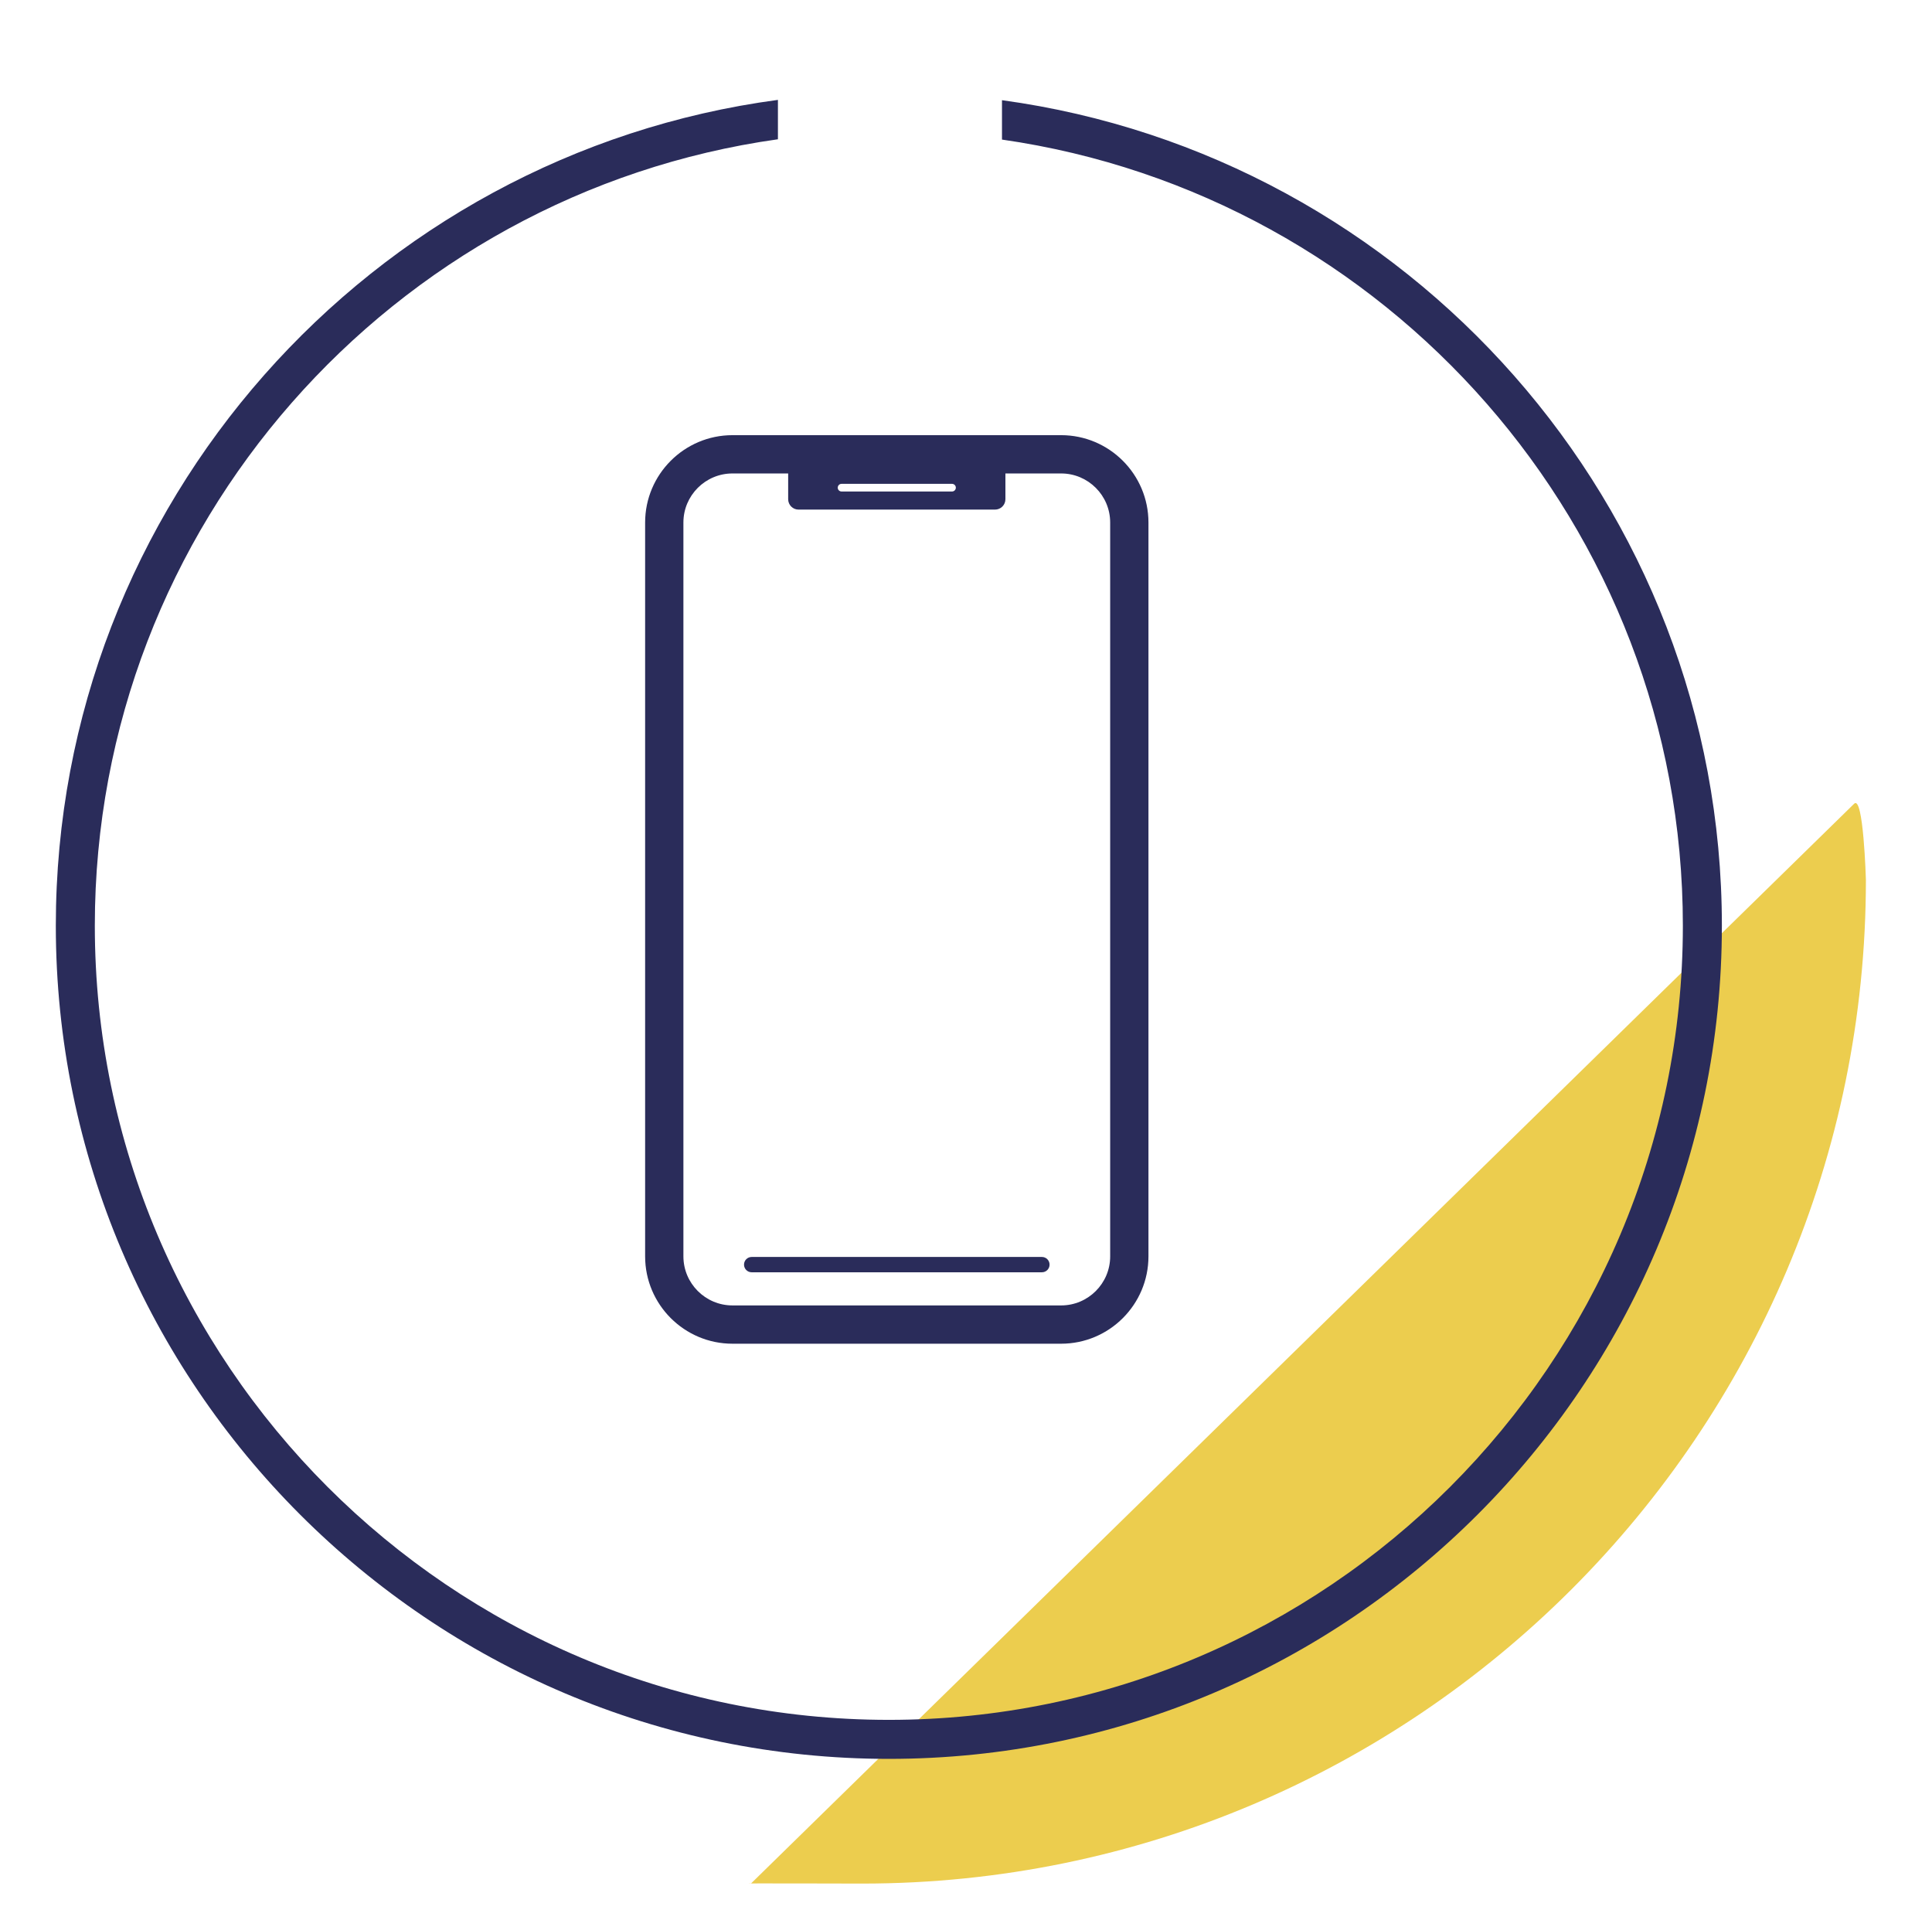 <svg xmlns="http://www.w3.org/2000/svg" xmlns:xlink="http://www.w3.org/1999/xlink" id="Ebene_1" x="0px" y="0px" viewBox="0 0 255.118 254.407" style="enable-background:new 0 0 255.118 254.407;" xml:space="preserve"><style type="text/css">	.st0{clip-path:url(#SVGID_2_);fill:#ECCD4E;}	.st1{clip-path:url(#SVGID_2_);fill:#2A2C5A;}</style><g>	<defs>		<rect id="SVGID_1_" x="7.37" y="13.186" width="239.019" height="235.485"></rect>	</defs>	<clipPath id="SVGID_2_">		<use xlink:href="#SVGID_1_" style="overflow:visible;"></use>	</clipPath>	<path class="st0" d="M99.159,248.671c-3.024-0.048,14.709,0,14.709,0c73.073,0,132.522-59.449,132.522-132.522   c0,0-0.324-11.271-1.558-10.035"></path>	<path class="st1" d="M137.583,165.945H99.258c-0.559,0-1.011,0.452-1.011,1.011c0,0.559,0.452,1.011,1.011,1.011h38.325   c0.559,0,1.011-0.452,1.011-1.011C138.594,166.397,138.142,165.945,137.583,165.945"></path>	<path class="st1" d="M146.597,165.865c0,3.572-2.905,6.478-6.477,6.478H96.722c-3.572,0-6.479-2.906-6.479-6.478V68.983   c0-3.572,2.907-6.477,6.479-6.477h7.355v3.4c0,0.758,0.614,1.372,1.372,1.372h25.943c0.758,0,1.372-0.614,1.372-1.372v-3.4h7.356   c3.572,0,6.477,2.905,6.477,6.477V165.865z M111.128,63.877h14.584c0.279,0,0.506,0.226,0.506,0.506   c0,0.279-0.227,0.505-0.506,0.505h-14.584c-0.279,0-0.505-0.226-0.505-0.505C110.623,64.103,110.849,63.877,111.128,63.877    M140.12,57.451H96.722c-6.359,0-11.534,5.173-11.534,11.532v96.882c0,6.36,5.175,11.533,11.534,11.533h43.398   c6.359,0,11.532-5.173,11.532-11.533V68.983C151.652,62.624,146.479,57.451,140.12,57.451"></path>	<path class="st1" d="M132.311,13.227v5.201c50.762,7.274,89.909,51.038,89.909,103.78c0,57.814-47.035,104.849-104.849,104.849   c-57.815,0-104.85-47.035-104.85-104.849c0-52.843,39.298-96.674,90.203-103.821v-5.201C48.97,20.37,7.371,66.52,7.371,122.208   c0,60.654,49.346,110,110,110s110-49.346,110-110C227.371,66.621,185.923,20.54,132.311,13.227"></path></g></svg>